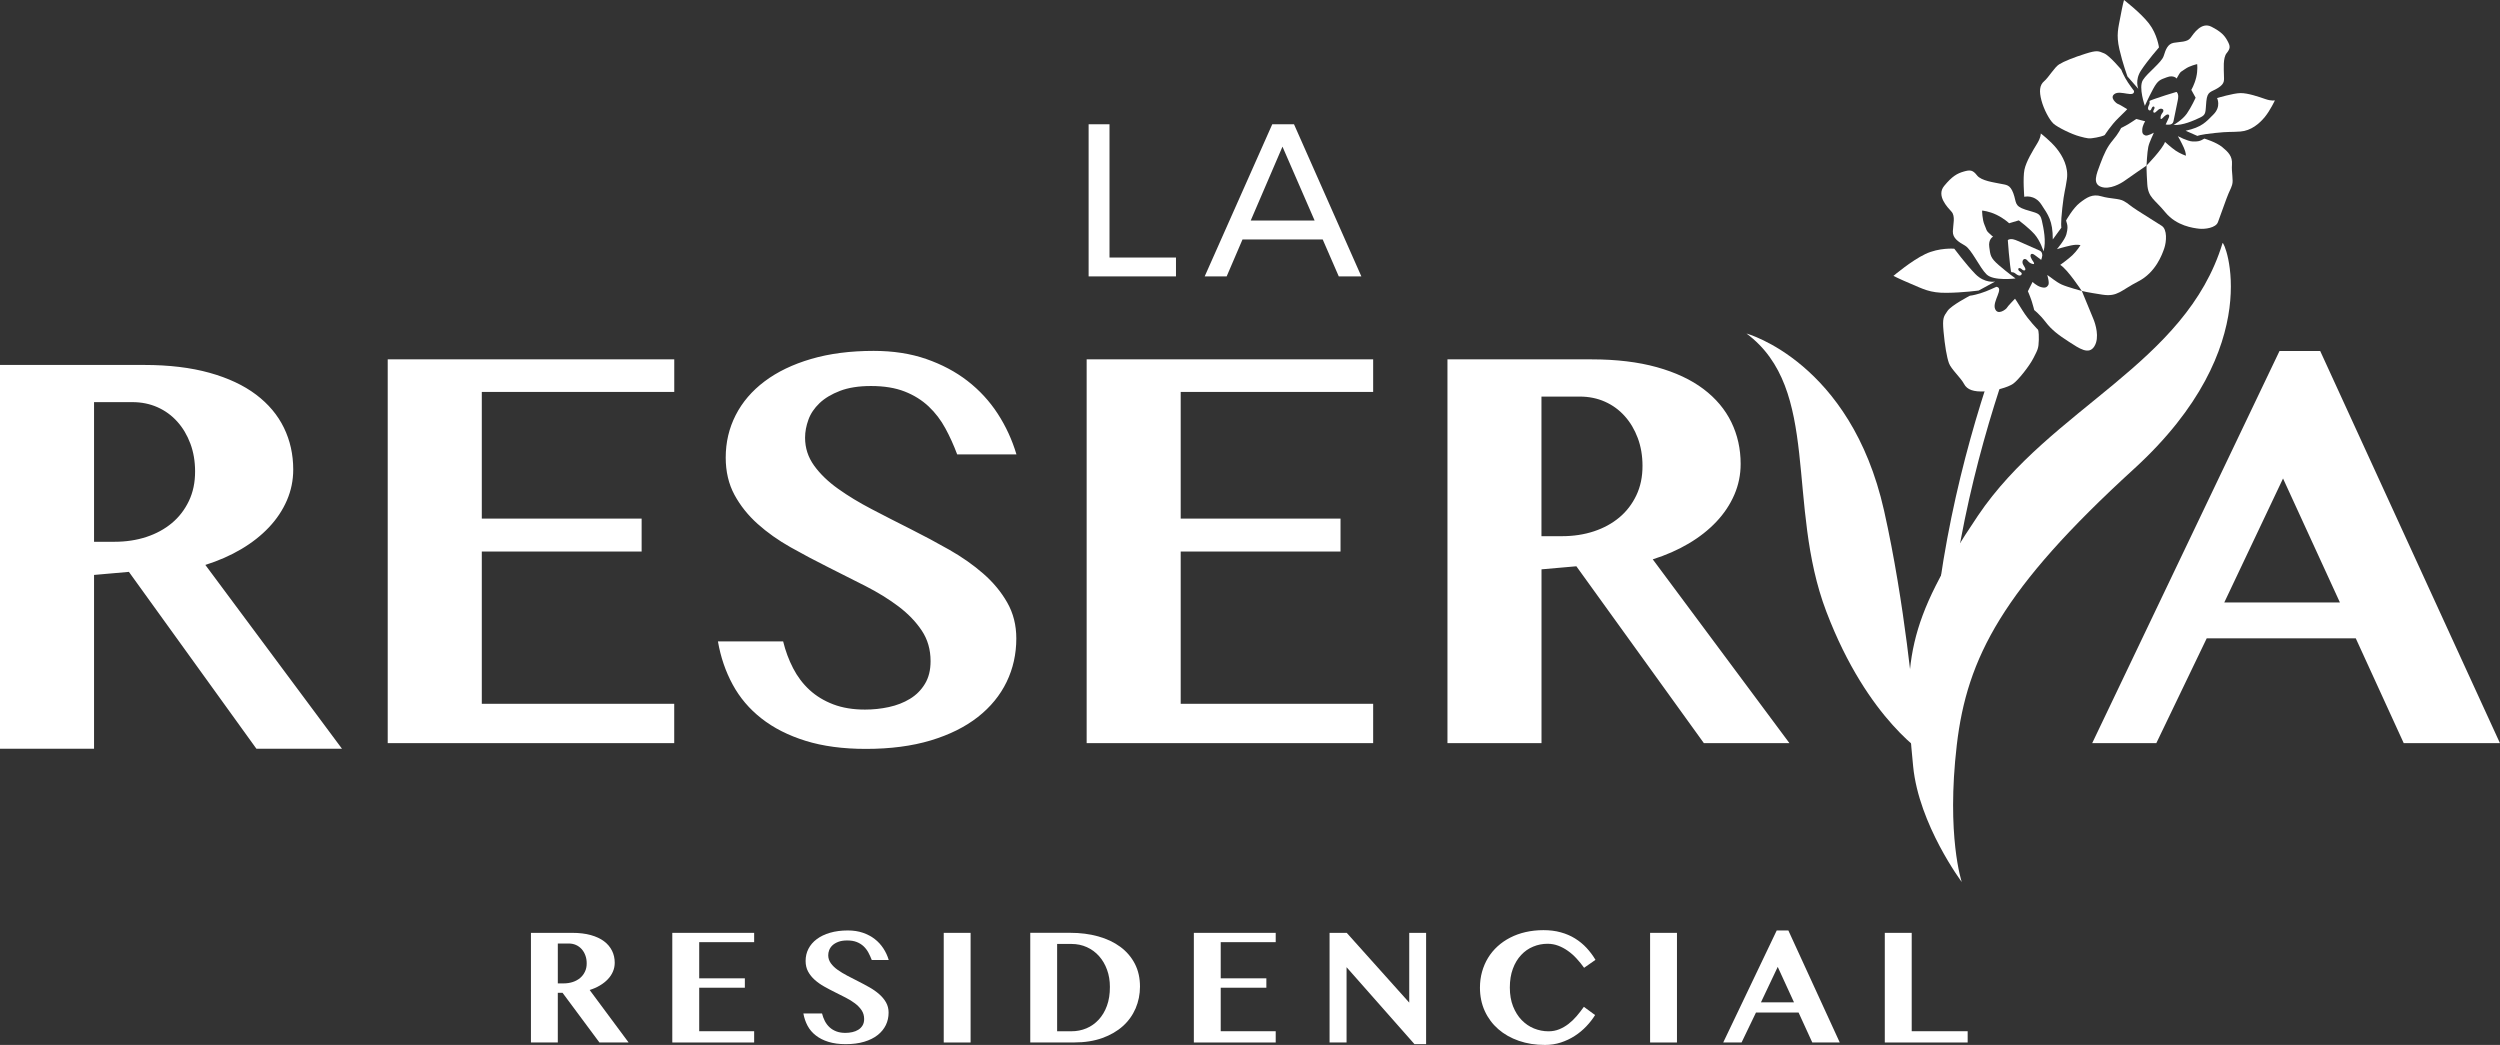 <?xml version="1.0" encoding="utf-8"?>
<!-- Generator: Adobe Illustrator 26.2.1, SVG Export Plug-In . SVG Version: 6.00 Build 0)  -->
<svg version="1.1" xmlns="http://www.w3.org/2000/svg" xmlns:xlink="http://www.w3.org/1999/xlink" x="0px" y="0px"
	 viewBox="0 0 572.33 239.22" style="enable-background:new 0 0 572.33 239.22;" xml:space="preserve">
<rect x="0" y="0" width="572.33" height="239.22" fill="#333333" stroke="none"/>
<style type="text/css">
	.st0{fill:#FFFFFF;}
</style>
<g id="Layer_1">
</g>
<g id="Capa_1">
	<g>
		<g>
			<g>
				<g>
					<path class="st0" d="M508.81,55.66c0.3-0.99,10.67,23.44-20.28,51.69c-30.11,27.49-38.22,43.22-40.56,63.22
						c-2.42,20.78,1.14,31.35,1.14,31.35s-9.82-13.13-11.13-26.48c-2.33-23.75-1.86-32.63,14.85-57.41S500.37,83.4,508.81,55.66z"/>
					<path class="st0" d="M399.82,76.35c0,0,23.84,6.48,31.5,40.53c4.83,21.5,6.82,44.64,6.82,44.64l3.17,11.58
						c0,0-13.65-7.95-23.21-33.1C408.79,115.54,416.95,89.1,399.82,76.35z"/>
					<g>
						<path class="st0" d="M488.55,20.82c-0.01-0.07-1.23-1.54-1.98-2.9c-0.75-1.36-0.93-1.96-0.93-1.96s-2.69-3.25-3.97-3.76
							c-1.28-0.52-1.56-0.75-4.25,0.1s-4.94,1.75-6.03,2.44s-2.37,2.97-3.43,3.86c-1.06,0.9-1.15,2.33-0.61,4.38
							c0.54,2.06,1.82,4.46,2.75,5.32c0.93,0.85,4.23,2.47,6.01,2.93c1.79,0.46,2.04,0.6,3.79,0.26s1.96-0.6,1.96-0.6
							s1.44-2.26,3.13-3.89c1.69-1.63,2-2,2-2s-1.87-1.16-2.14-1.21c-0.27-0.05-2.05-1.47-0.7-2.32
							C485.5,20.62,488.67,22.45,488.55,20.82z"/>
						<path class="st0" d="M489.53,20.34c0,0-0.87-1.96,0.64-4.24c1.5-2.28,4.09-5.25,4.09-5.25s-0.39-3.02-2.31-5.49
							S486.25,0,486.25,0s-0.33,1.17-0.81,3.78c-0.48,2.61-1.01,4.15-0.25,7.46c0.76,3.31,1.85,6.26,1.85,6.26L489.53,20.34z"/>
						<path class="st0" d="M493.08,30.37c0,0-1.43,0.82-1.94,0.64c-0.51-0.18-0.79-0.48-0.71-1.41c0.08-0.93,0.66-1.84,0.66-1.84
							l-2.05-0.52c0,0-1.09,0.78-1.86,1.22s-1.6,0.85-1.6,0.85s-0.56,1.23-1.87,2.77c-1.31,1.54-2.02,3.11-2.9,5.46
							c-0.88,2.35-1.8,4.51,0.19,5.23c1.98,0.72,4.56-0.78,5.44-1.42c0.88-0.64,4.97-3.45,4.97-3.45s0.14-3.05,0.4-4.26
							S492.93,30.87,493.08,30.37z"/>
						<path class="st0" d="M497.59,28.61c0,0,2.01-1.12,3.04-2.59c1.03-1.47,2.02-3.65,2.02-3.65l-0.99-1.8c0,0,0.7-1.13,1.12-2.83
							c0.41-1.7,0.22-3.06,0.22-3.06s-1.74,0.38-2.74,1.11c-1,0.72-0.95,0.51-1.36,1.14c-0.4,0.63-0.58,1.05-0.58,1.05
							s-0.7-0.88-2.23-0.3s-2.03,0.6-3.16,2.67c-1.12,2.08-1.9,3.88-1.9,3.88s-1.5-4.21-0.45-5.9c1.05-1.69,4.3-4.02,4.76-5.52
							c0.46-1.5,0.94-2.76,2.3-3.01s3.11-0.12,3.83-1.11s2.5-3.74,4.78-2.58s3.04,2.05,3.69,3.24s0.72,1.72-0.18,2.81
							c-0.9,1.08-0.64,3.75-0.63,4.97c0,1.21,0.31,1.95-1.33,2.99s-2.46,0.67-2.7,3.08c-0.24,2.42,0.06,3.02-1.44,3.72
							C502.14,27.63,499.72,28.74,497.59,28.61z"/>
						<path class="st0" d="M495.64,32.49c0,0,1.42,1.3,2.43,1.99c1.01,0.7,2.34,1.17,2.34,1.17s0.09-0.64-0.47-1.86
							c-0.55-1.23-1.35-2.62-1.35-2.62s2.21,1.18,3.37,1.22c1.17,0.05,1.63-0.11,2.05-0.31c0.41-0.2,0.64-0.35,0.64-0.35
							s2.72,0.81,4.09,1.94s2.37,2.1,2.23,3.99c-0.14,1.89,0.38,3.55,0.03,4.67c-0.35,1.12-0.54,1.15-1.3,3.18
							c-0.76,2.04-1.48,4.02-1.94,5.34s-2.98,1.66-4.31,1.51c-1.34-0.15-5.17-0.64-7.7-3.71c-2.52-3.07-3.97-3.38-4.17-6.5
							c-0.2-3.12-0.17-4.25-0.17-4.25S495.12,34.09,495.64,32.49z"/>
						<path class="st0" d="M500.36,29.93l2.7,1.19c0,0,0.49-0.31,3.94-0.67c3.44-0.37,3.46-0.16,5.9-0.34s4.36-1.82,5.6-3.34
							c1.24-1.52,2.3-3.8,2.3-3.8s-0.73,0.21-2.18-0.29c-1.45-0.5-3.99-1.39-5.69-1.37c-1.69,0.02-5.37,1.14-5.37,1.14
							s0.98,1.92-0.8,3.72C504.98,27.96,504.08,29.11,500.36,29.93z"/>
						<path class="st0" d="M496.77,28.53c0.25-0.05,0.49-0.18,0.64-0.38c0.02-0.02,0.04-0.05,0.05-0.08
							c0.09-0.15,0.13-0.33,0.16-0.5c0.31-1.5,0.61-3,0.92-4.5c0.14-0.66,0.25-1.42-0.18-1.95c-0.02-0.02-0.04-0.05-0.07-0.06
							c-0.04-0.01-0.08,0-0.12,0.01c-1.59,0.48-3.19,0.96-4.76,1.52c-0.17,0.06-0.33,0.12-0.5,0.18c-0.17,0.06-0.35,0.13-0.52,0.2
							c-0.03,0.01-0.07,0.02-0.1,0.04c-0.08,0.03-0.17,0.07-0.2,0.16c-0.02,0.07,0,0.14,0.02,0.22c0.06,0.31-0.12,0.61-0.25,0.91
							c-0.06,0.14-0.1,0.29-0.11,0.44c0,0.06,0,0.11,0.01,0.17c0.02,0.11,0.07,0.21,0.15,0.28l0.23,0.11
							c0.24-0.01,0.36-0.29,0.45-0.52c0,0,0,0,0-0.01c0.09-0.23,0.31-0.48,0.52-0.36c0.12,0.06,0.15,0.19,0.13,0.32
							c-0.02,0.13-0.08,0.26-0.15,0.37c-0.14,0.22-0.23,0.59,0.02,0.68c0.12,0.05,0.25-0.01,0.36-0.09
							c0.31-0.21,0.53-0.53,0.85-0.71c0.32-0.18,0.84-0.12,0.94,0.23c0.09,0.31-0.19,0.59-0.37,0.86c-0.22,0.33-0.31,0.75-0.25,1.14
							c0.17,0.1,0.37-0.08,0.5-0.23c0.09-0.11,0.19-0.21,0.29-0.3c0.13-0.12,0.26-0.23,0.41-0.32c0.2-0.14,0.5-0.24,0.67-0.07
							c0.16,0.16,0.09,0.42,0.01,0.63c-0.06,0.15-0.12,0.29-0.19,0.43c-0.15,0.35-0.31,0.69-0.48,1.03
							c-0.02,0.04-0.04,0.08-0.06,0.12c0.3,0.04,0.61,0.08,0.91,0.02C496.73,28.54,496.75,28.54,496.77,28.53z"/>
					</g>
					<path class="st0" d="M455.99,84.55c-6.71,19.76-13.3,46.01-14.1,74.39l3.09,0.09c0.8-28.19,7.38-54.26,14.04-73.81
						C457.97,84.97,456.93,84.74,455.99,84.55z"/>
					<g>
						<path class="st0" d="M457.04,65.66c-0.08-0.01-2,0.99-3.68,1.49c-1.68,0.51-2.39,0.55-2.39,0.55s-4.24,2.19-5.12,3.48
							c-0.88,1.29-1.2,1.54-0.91,4.72s0.74,5.88,1.24,7.25c0.5,1.37,2.71,3.33,3.44,4.73s2.29,1.84,4.7,1.73
							c2.4-0.1,5.37-0.93,6.54-1.75s3.75-4.07,4.69-5.94s1.15-2.11,1.2-4.13c0.04-2.02-0.19-2.31-0.19-2.31s-2.15-2.14-3.54-4.4
							c-1.39-2.26-1.72-2.7-1.72-2.7s-1.74,1.79-1.85,2.07s-2.12,1.91-2.73,0.22C456.09,68.97,458.87,65.91,457.04,65.66z"/>
						<path class="st0" d="M456.75,64.46c0,0-2.38,0.48-4.53-1.73c-2.15-2.21-4.82-5.79-4.82-5.79s-3.43-0.3-6.63,1.22
							c-3.19,1.52-7.3,5-7.3,5s1.21,0.64,3.98,1.81c2.77,1.16,4.34,2.11,8.18,2.07c3.84-0.04,7.36-0.53,7.36-0.53L456.75,64.46z"/>
						<path class="st0" d="M468.68,62.96c0,0,0.56,1.78,0.24,2.3s-0.72,0.75-1.73,0.45c-1.01-0.31-1.87-1.17-1.87-1.17l-1.07,2.13
							c0,0,0.6,1.4,0.9,2.35c0.3,0.95,0.55,1.97,0.55,1.97s1.22,0.92,2.61,2.73c1.39,1.82,2.95,2.98,5.33,4.52s4.55,3.07,5.82,1.06
							c1.27-2.02,0.24-5.22-0.25-6.36c-0.49-1.13-2.61-6.33-2.61-6.33s-3.33-0.89-4.61-1.47C470.71,64.57,469.2,63.24,468.68,62.96z
							"/>
						<path class="st0" d="M467.83,57.55c0,0-0.75-2.49-2.12-3.99c-1.37-1.5-3.54-3.11-3.54-3.11l-2.22,0.66
							c0,0-1.07-1.05-2.85-1.92c-1.78-0.87-3.33-0.98-3.33-0.98s0,2.02,0.56,3.3c0.56,1.28,0.33,1.18,0.93,1.78
							c0.6,0.6,1.02,0.89,1.02,0.89s-1.14,0.56-0.87,2.39s0.17,2.39,2.19,4.14c2.02,1.74,3.82,3.04,3.82,3.04s-5.02,0.65-6.63-0.93
							c-1.61-1.57-3.41-5.72-4.95-6.6c-1.54-0.87-2.82-1.71-2.77-3.26c0.05-1.56,0.62-3.46-0.3-4.49c-0.93-1.03-3.53-3.67-1.69-5.9
							c1.84-2.24,2.99-2.86,4.47-3.29c1.48-0.43,2.08-0.38,3.06,0.88c0.98,1.26,3.99,1.61,5.33,1.9c1.34,0.29,2.22,0.13,2.98,2.2
							c0.76,2.06,0.14,2.88,2.75,3.73c2.61,0.85,3.36,0.66,3.77,2.49C467.84,52.28,468.49,55.23,467.83,57.55z"/>
						<path class="st0" d="M471.65,60.64c0,0,1.78-1.26,2.79-2.21c1.01-0.95,1.85-2.3,1.85-2.3s-0.68-0.25-2.17,0.06
							c-1.49,0.31-3.22,0.85-3.22,0.85s1.84-2.15,2.17-3.43s0.27-1.83,0.15-2.33c-0.12-0.5-0.23-0.8-0.23-0.8s1.55-2.81,3.13-4.04
							c1.59-1.23,2.89-2.11,4.95-1.5c2.06,0.61,4.02,0.44,5.16,1.1c1.15,0.65,1.14,0.88,3.2,2.21c2.07,1.33,4.08,2.6,5.43,3.43
							c1.35,0.83,1.11,3.69,0.62,5.13s-1.96,5.56-5.96,7.61c-4,2.05-4.7,3.57-8.19,3.04c-3.49-0.53-4.74-0.84-4.74-0.84
							S473.29,61.6,471.65,60.64z"/>
						<path class="st0" d="M469.95,54.81l1.97-2.7c0,0-0.22-0.62,0.21-4.51s0.66-3.86,1.05-6.6c0.39-2.74-0.95-5.26-2.34-6.99
							c-1.38-1.74-3.64-3.46-3.64-3.46s0.06,0.86-0.85,2.34c-0.91,1.49-2.5,4.07-2.89,5.95c-0.39,1.88-0.04,6.21-0.04,6.21
							s2.36-0.62,3.92,1.78C468.9,49.22,469.95,50.5,469.95,54.81z"/>
						<path class="st0" d="M467.55,58.44c0-0.29-0.08-0.59-0.26-0.8c-0.02-0.03-0.05-0.05-0.07-0.08c-0.15-0.14-0.33-0.22-0.52-0.3
							c-1.58-0.7-3.16-1.4-4.75-2.1c-0.7-0.31-1.51-0.62-2.19-0.27c-0.03,0.02-0.06,0.03-0.08,0.06c-0.03,0.04-0.02,0.09-0.02,0.14
							c0.14,1.88,0.29,3.75,0.52,5.62c0.03,0.2,0.05,0.4,0.08,0.59c0.03,0.21,0.06,0.42,0.09,0.62c0.01,0.04,0.01,0.08,0.02,0.12
							c0.02,0.1,0.04,0.21,0.12,0.26c0.07,0.04,0.16,0.03,0.24,0.03c0.36,0.01,0.65,0.28,0.94,0.49c0.13,0.1,0.3,0.18,0.46,0.23
							c0.06,0.02,0.13,0.03,0.19,0.03c0.12,0,0.24-0.02,0.35-0.1l0.18-0.23c0.05-0.27-0.23-0.47-0.46-0.62c0,0,0,0-0.01,0
							c-0.23-0.15-0.45-0.46-0.28-0.67c0.1-0.12,0.24-0.12,0.39-0.06c0.14,0.05,0.27,0.15,0.38,0.25c0.21,0.21,0.59,0.39,0.76,0.15
							c0.08-0.12,0.05-0.28-0.01-0.42c-0.16-0.39-0.46-0.71-0.58-1.11c-0.12-0.4,0.07-0.96,0.49-0.98c0.37-0.02,0.61,0.35,0.87,0.62
							c0.31,0.32,0.75,0.52,1.2,0.55c0.16-0.16,0-0.42-0.14-0.6c-0.1-0.13-0.18-0.26-0.27-0.4c-0.1-0.17-0.19-0.34-0.26-0.53
							c-0.1-0.26-0.15-0.61,0.08-0.76c0.21-0.14,0.49,0,0.7,0.14c0.15,0.1,0.29,0.21,0.43,0.31c0.35,0.25,0.69,0.51,1.03,0.78
							c0.04,0.03,0.08,0.06,0.12,0.1c0.11-0.33,0.23-0.66,0.25-1C467.55,58.48,467.55,58.46,467.55,58.44z"/>
					</g>
				</g>
				<path class="st0" d="M284.45,54.82h18.36l3.68,8.46h5.17l-15.42-34.83h-4.98l-15.47,34.83h5.03L284.45,54.82z M293.6,33.57
					l7.36,16.92h-14.63L293.6,33.57z M269.23,58.95H254v-30.5h-4.78v34.83h20V58.95z M47.01,129.33c3-0.95,5.74-2.15,8.21-3.61
					c2.47-1.46,4.59-3.13,6.35-5c1.77-1.87,3.14-3.93,4.11-6.17c0.97-2.24,1.45-4.6,1.45-7.06c0-3.45-0.71-6.64-2.13-9.56
					c-1.42-2.92-3.55-5.45-6.38-7.59c-2.84-2.14-6.4-3.81-10.67-5c-4.28-1.19-9.26-1.79-14.93-1.79H0v87.86h21.53v-39.79l7.98-0.7
					l29.19,40.49h19.59L47.01,129.33z M43.25,114.68c-0.95,1.99-2.24,3.68-3.89,5.06c-1.65,1.38-3.59,2.44-5.83,3.18
					c-2.24,0.74-4.68,1.11-7.31,1.11h-4.69V92.06h8.76c2.1,0,4.02,0.39,5.77,1.17c1.75,0.78,3.26,1.88,4.53,3.3
					c1.28,1.42,2.27,3.1,2.99,5.03c0.72,1.93,1.08,4.05,1.08,6.35C44.67,110.43,44.2,112.68,43.25,114.68z M88.76,170.13h65.59
					v-9.01H110.3v-34.86h36.59v-7.53H110.3v-29h44.06v-7.47H88.76V170.13z M314.35,161.12H270.3v-34.86h36.59v-7.53H270.3v-29h44.06
					v-7.47h-65.59v87.86h65.59V161.12z M187.62,92.29c1.19-1.13,2.76-2.07,4.69-2.81c1.93-0.74,4.3-1.11,7.09-1.11
					c3,0,5.57,0.42,7.71,1.26c2.14,0.84,3.97,1.99,5.49,3.42c1.52,1.44,2.8,3.11,3.82,5c1.03,1.89,1.93,3.89,2.71,5.98h13.57
					c-0.99-3.33-2.42-6.44-4.29-9.32c-1.87-2.88-4.18-5.38-6.91-7.5c-2.74-2.12-5.9-3.79-9.47-5.03c-3.58-1.24-7.59-1.85-12.03-1.85
					c-5.35,0-10.12,0.62-14.31,1.85c-4.2,1.23-7.74,2.94-10.64,5.12c-2.9,2.18-5.11,4.76-6.63,7.74c-1.52,2.98-2.28,6.22-2.28,9.72
					c0,3.21,0.67,6.05,2,8.52c1.34,2.47,3.11,4.69,5.31,6.66c2.2,1.97,4.71,3.75,7.53,5.34c2.82,1.59,5.69,3.11,8.61,4.57
					c2.92,1.46,5.79,2.91,8.61,4.35c2.81,1.44,5.33,2.99,7.53,4.66c2.2,1.67,3.97,3.51,5.31,5.53c1.34,2.02,2,4.34,2,6.97
					c0,2.06-0.43,3.79-1.3,5.21c-0.86,1.42-2,2.56-3.42,3.42c-1.42,0.87-3.03,1.49-4.82,1.88c-1.79,0.39-3.61,0.58-5.46,0.58
					c-2.76,0-5.18-0.4-7.28-1.2c-2.1-0.8-3.91-1.9-5.43-3.3c-1.52-1.4-2.77-3.05-3.76-4.97c-0.99-1.91-1.75-3.96-2.28-6.14h-14.93
					c0.62,3.58,1.74,6.87,3.37,9.87c1.62,3,3.82,5.6,6.6,7.77c2.77,2.18,6.14,3.89,10.09,5.12c3.95,1.23,8.55,1.85,13.82,1.85
					c5.59,0,10.54-0.65,14.84-1.94c4.3-1.3,7.9-3.09,10.8-5.37c2.9-2.28,5.09-4.96,6.57-8.02c1.48-3.06,2.22-6.38,2.22-9.96
					c0-3.04-0.69-5.78-2.07-8.2c-1.38-2.43-3.21-4.64-5.49-6.63c-2.28-1.99-4.87-3.81-7.77-5.46c-2.9-1.65-5.86-3.23-8.88-4.75
					c-3.03-1.52-5.98-3.03-8.85-4.53c-2.88-1.5-5.46-3.06-7.74-4.69c-2.28-1.62-4.11-3.39-5.49-5.3c-1.38-1.92-2.07-4.04-2.07-6.39
					c0-1.36,0.26-2.73,0.77-4.13C185.57,94.69,186.43,93.43,187.62,92.29z M531.17,80.36h-9.32l-42.88,89.77h14.68l11.54-24h34.12
					l10.98,24h22.03L531.17,80.36z M509.21,137.92l13.45-28.38l13.02,28.38H509.21z M378.37,128.05c3-0.95,5.74-2.15,8.21-3.61
					c2.47-1.46,4.59-3.13,6.35-5c1.77-1.87,3.14-3.93,4.11-6.17c0.97-2.24,1.45-4.6,1.45-7.06c0-3.45-0.71-6.64-2.13-9.56
					c-1.42-2.92-3.55-5.45-6.38-7.59c-2.84-2.14-6.4-3.81-10.67-5c-4.28-1.19-9.26-1.79-14.93-1.79h-33.01v87.86h21.53v-39.79
					l7.98-0.7l29.19,40.49h19.59L378.37,128.05z M374.61,113.4c-0.95,1.99-2.24,3.68-3.89,5.06c-1.65,1.38-3.59,2.44-5.83,3.18
					c-2.24,0.74-4.68,1.11-7.31,1.11h-4.69V90.79h8.76c2.1,0,4.02,0.39,5.77,1.17c1.75,0.78,3.26,1.88,4.53,3.3
					c1.28,1.42,2.27,3.1,2.99,5.03c0.72,1.93,1.08,4.05,1.08,6.35C376.03,109.15,375.56,111.4,374.61,113.4z"/>
			</g>
			<g>
				<path class="st0" d="M190.57,216.42c0.34-0.32,0.79-0.59,1.34-0.8c0.55-0.21,1.23-0.32,2.03-0.32c0.86,0,1.59,0.12,2.2,0.36
					c0.61,0.24,1.13,0.57,1.57,0.98c0.43,0.41,0.8,0.89,1.09,1.43c0.29,0.54,0.55,1.11,0.78,1.71h3.88
					c-0.28-0.95-0.69-1.84-1.23-2.66c-0.54-0.82-1.19-1.54-1.97-2.14c-0.78-0.61-1.68-1.08-2.71-1.44
					c-1.02-0.35-2.17-0.53-3.44-0.53c-1.53,0-2.89,0.18-4.09,0.53c-1.2,0.35-2.21,0.84-3.04,1.46c-0.83,0.62-1.46,1.36-1.9,2.21
					c-0.44,0.85-0.65,1.78-0.65,2.78c0,0.92,0.19,1.73,0.57,2.43c0.38,0.7,0.89,1.34,1.52,1.9c0.63,0.56,1.35,1.07,2.15,1.52
					c0.81,0.45,1.62,0.89,2.46,1.3c0.83,0.42,1.65,0.83,2.46,1.24c0.8,0.41,1.52,0.85,2.15,1.33c0.63,0.48,1.13,1,1.52,1.58
					c0.38,0.58,0.57,1.24,0.57,1.99c0,0.59-0.12,1.08-0.37,1.49c-0.25,0.41-0.57,0.73-0.98,0.98c-0.41,0.25-0.86,0.43-1.37,0.54
					c-0.51,0.11-1.03,0.17-1.56,0.17c-0.79,0-1.48-0.11-2.08-0.34c-0.6-0.23-1.12-0.54-1.55-0.94c-0.44-0.4-0.79-0.87-1.08-1.42
					c-0.28-0.55-0.5-1.13-0.65-1.75h-4.27c0.18,1.02,0.5,1.96,0.96,2.82c0.46,0.86,1.09,1.6,1.89,2.22
					c0.79,0.62,1.75,1.11,2.88,1.46c1.13,0.35,2.44,0.53,3.95,0.53c1.6,0,3.01-0.18,4.24-0.55c1.23-0.37,2.26-0.88,3.08-1.53
					c0.83-0.65,1.45-1.42,1.88-2.29c0.42-0.88,0.63-1.82,0.63-2.85c0-0.87-0.2-1.65-0.59-2.34c-0.39-0.69-0.92-1.32-1.57-1.89
					c-0.65-0.57-1.39-1.09-2.22-1.56c-0.83-0.47-1.67-0.92-2.54-1.36c-0.86-0.43-1.71-0.87-2.53-1.3c-0.82-0.43-1.56-0.88-2.21-1.34
					c-0.65-0.46-1.18-0.97-1.57-1.52c-0.39-0.55-0.59-1.15-0.59-1.82c0-0.39,0.07-0.78,0.22-1.18
					C189.99,217.11,190.23,216.74,190.57,216.42z"/>
				<polygon class="st0" points="153.91,238.66 172.65,238.66 172.65,236.08 160.07,236.08 160.07,226.12 170.52,226.12 
					170.52,223.97 160.07,223.97 160.07,215.69 172.65,215.69 172.65,213.56 153.91,213.56 				"/>
				<rect x="216.05" y="213.56" class="st0" width="6.15" height="25.1"/>
				<polygon class="st0" points="273.31,238.66 292.05,238.66 292.05,236.08 279.46,236.08 279.46,226.12 289.91,226.12 
					289.91,223.97 279.46,223.97 279.46,215.69 292.05,215.69 292.05,213.56 273.31,213.56 				"/>
				<path class="st0" d="M348.24,218.63c0.79-0.85,1.71-1.49,2.76-1.92c1.05-0.44,2.14-0.65,3.3-0.65c0.85,0,1.66,0.15,2.43,0.44
					c0.78,0.29,1.52,0.69,2.22,1.19c0.71,0.5,1.37,1.08,1.98,1.75c0.62,0.67,1.19,1.37,1.72,2.12l2.61-1.82
					c-0.59-0.99-1.27-1.9-2.04-2.73c-0.77-0.83-1.65-1.55-2.63-2.16c-0.98-0.61-2.07-1.08-3.28-1.41c-1.2-0.34-2.53-0.5-3.97-0.5
					c-1.43,0-2.79,0.15-4.07,0.44c-1.28,0.29-2.46,0.72-3.53,1.27c-1.08,0.55-2.04,1.22-2.9,2c-0.86,0.78-1.58,1.66-2.18,2.64
					c-0.59,0.97-1.05,2.04-1.37,3.18c-0.32,1.15-0.48,2.35-0.48,3.62c0,1.97,0.37,3.77,1.11,5.38c0.74,1.61,1.77,2.99,3.09,4.14
					c1.32,1.15,2.89,2.04,4.71,2.67c1.82,0.63,3.8,0.94,5.97,0.94c1.28,0,2.5-0.19,3.65-0.56c1.15-0.38,2.21-0.88,3.19-1.52
					c0.98-0.63,1.85-1.36,2.64-2.19c0.78-0.82,1.45-1.68,2-2.57l-2.57-1.89c-0.53,0.75-1.08,1.47-1.66,2.14
					c-0.58,0.68-1.2,1.27-1.86,1.78c-0.66,0.51-1.37,0.92-2.13,1.23c-0.76,0.31-1.58,0.46-2.46,0.46c-1.14,0-2.24-0.22-3.31-0.65
					c-1.06-0.43-2-1.08-2.82-1.92c-0.82-0.85-1.47-1.89-1.97-3.14c-0.49-1.25-0.74-2.68-0.74-4.3c0-1.63,0.23-3.07,0.7-4.32
					C346.81,220.52,347.44,219.48,348.24,218.63z"/>
				<rect x="377.76" y="213.56" class="st0" width="6.15" height="25.1"/>
				<polygon class="st0" points="322.62,229.53 308.31,213.56 304.38,213.56 304.38,238.66 308.27,238.66 308.27,221.42 
					323.82,239.04 326.48,239.04 326.48,213.56 322.62,213.56 				"/>
				<path class="st0" d="M134.99,226.64c0.86-0.27,1.64-0.61,2.34-1.03c0.71-0.42,1.31-0.89,1.82-1.43c0.51-0.53,0.9-1.12,1.17-1.76
					c0.28-0.64,0.41-1.31,0.41-2.02c0-0.99-0.2-1.9-0.61-2.73c-0.41-0.83-1.01-1.56-1.82-2.17c-0.81-0.61-1.83-1.09-3.05-1.43
					c-1.22-0.34-2.64-0.51-4.27-0.51h-9.43v25.1h6.15v-11.37h1.09l8.44,11.37h6.68L134.99,226.64z M133.91,222.45
					c-0.27,0.57-0.64,1.05-1.11,1.45c-0.47,0.39-1.03,0.7-1.67,0.91c-0.64,0.21-1.34,0.32-2.09,0.32h-1.34v-9.13h2.5
					c0.6,0,1.15,0.11,1.65,0.33c0.5,0.22,0.93,0.54,1.3,0.94c0.36,0.41,0.65,0.89,0.85,1.44c0.21,0.55,0.31,1.16,0.31,1.82
					C134.32,221.24,134.19,221.88,133.91,222.45z"/>
				<path class="st0" d="M256.49,216.77c-1.42-1.05-3.11-1.85-5.07-2.4c-1.96-0.55-4.11-0.82-6.45-0.82h-9.11v25.1h10.08
					c2.41,0,4.54-0.34,6.41-1.01c1.86-0.67,3.43-1.58,4.71-2.73c1.28-1.15,2.25-2.51,2.92-4.06c0.66-1.56,1-3.22,1-4.98
					c0-1.96-0.39-3.71-1.18-5.24C259.01,219.11,257.91,217.83,256.49,216.77z M253.41,230.27c-0.46,1.26-1.1,2.32-1.9,3.18
					c-0.8,0.86-1.73,1.52-2.8,1.97c-1.07,0.45-2.21,0.67-3.42,0.67h-3.28v-19.99h3.28c1.28,0,2.46,0.25,3.54,0.74
					c1.08,0.49,2.01,1.18,2.79,2.06c0.78,0.88,1.39,1.92,1.82,3.12c0.44,1.2,0.65,2.5,0.65,3.91
					C254.1,227.56,253.87,229.01,253.41,230.27z"/>
				<path class="st0" d="M409.41,213.01h-2.66l-12.25,25.65h4.2l3.3-6.86h9.75l3.14,6.86h6.29L409.41,213.01z M403.14,229.46
					l3.84-8.11l3.72,8.11H403.14z"/>
				<polygon class="st0" points="437.65,213.56 431.49,213.56 431.49,238.66 450.46,238.66 450.46,236.08 437.65,236.08 				"/>
			</g>
		</g>
	</g>
</g>
</svg>

